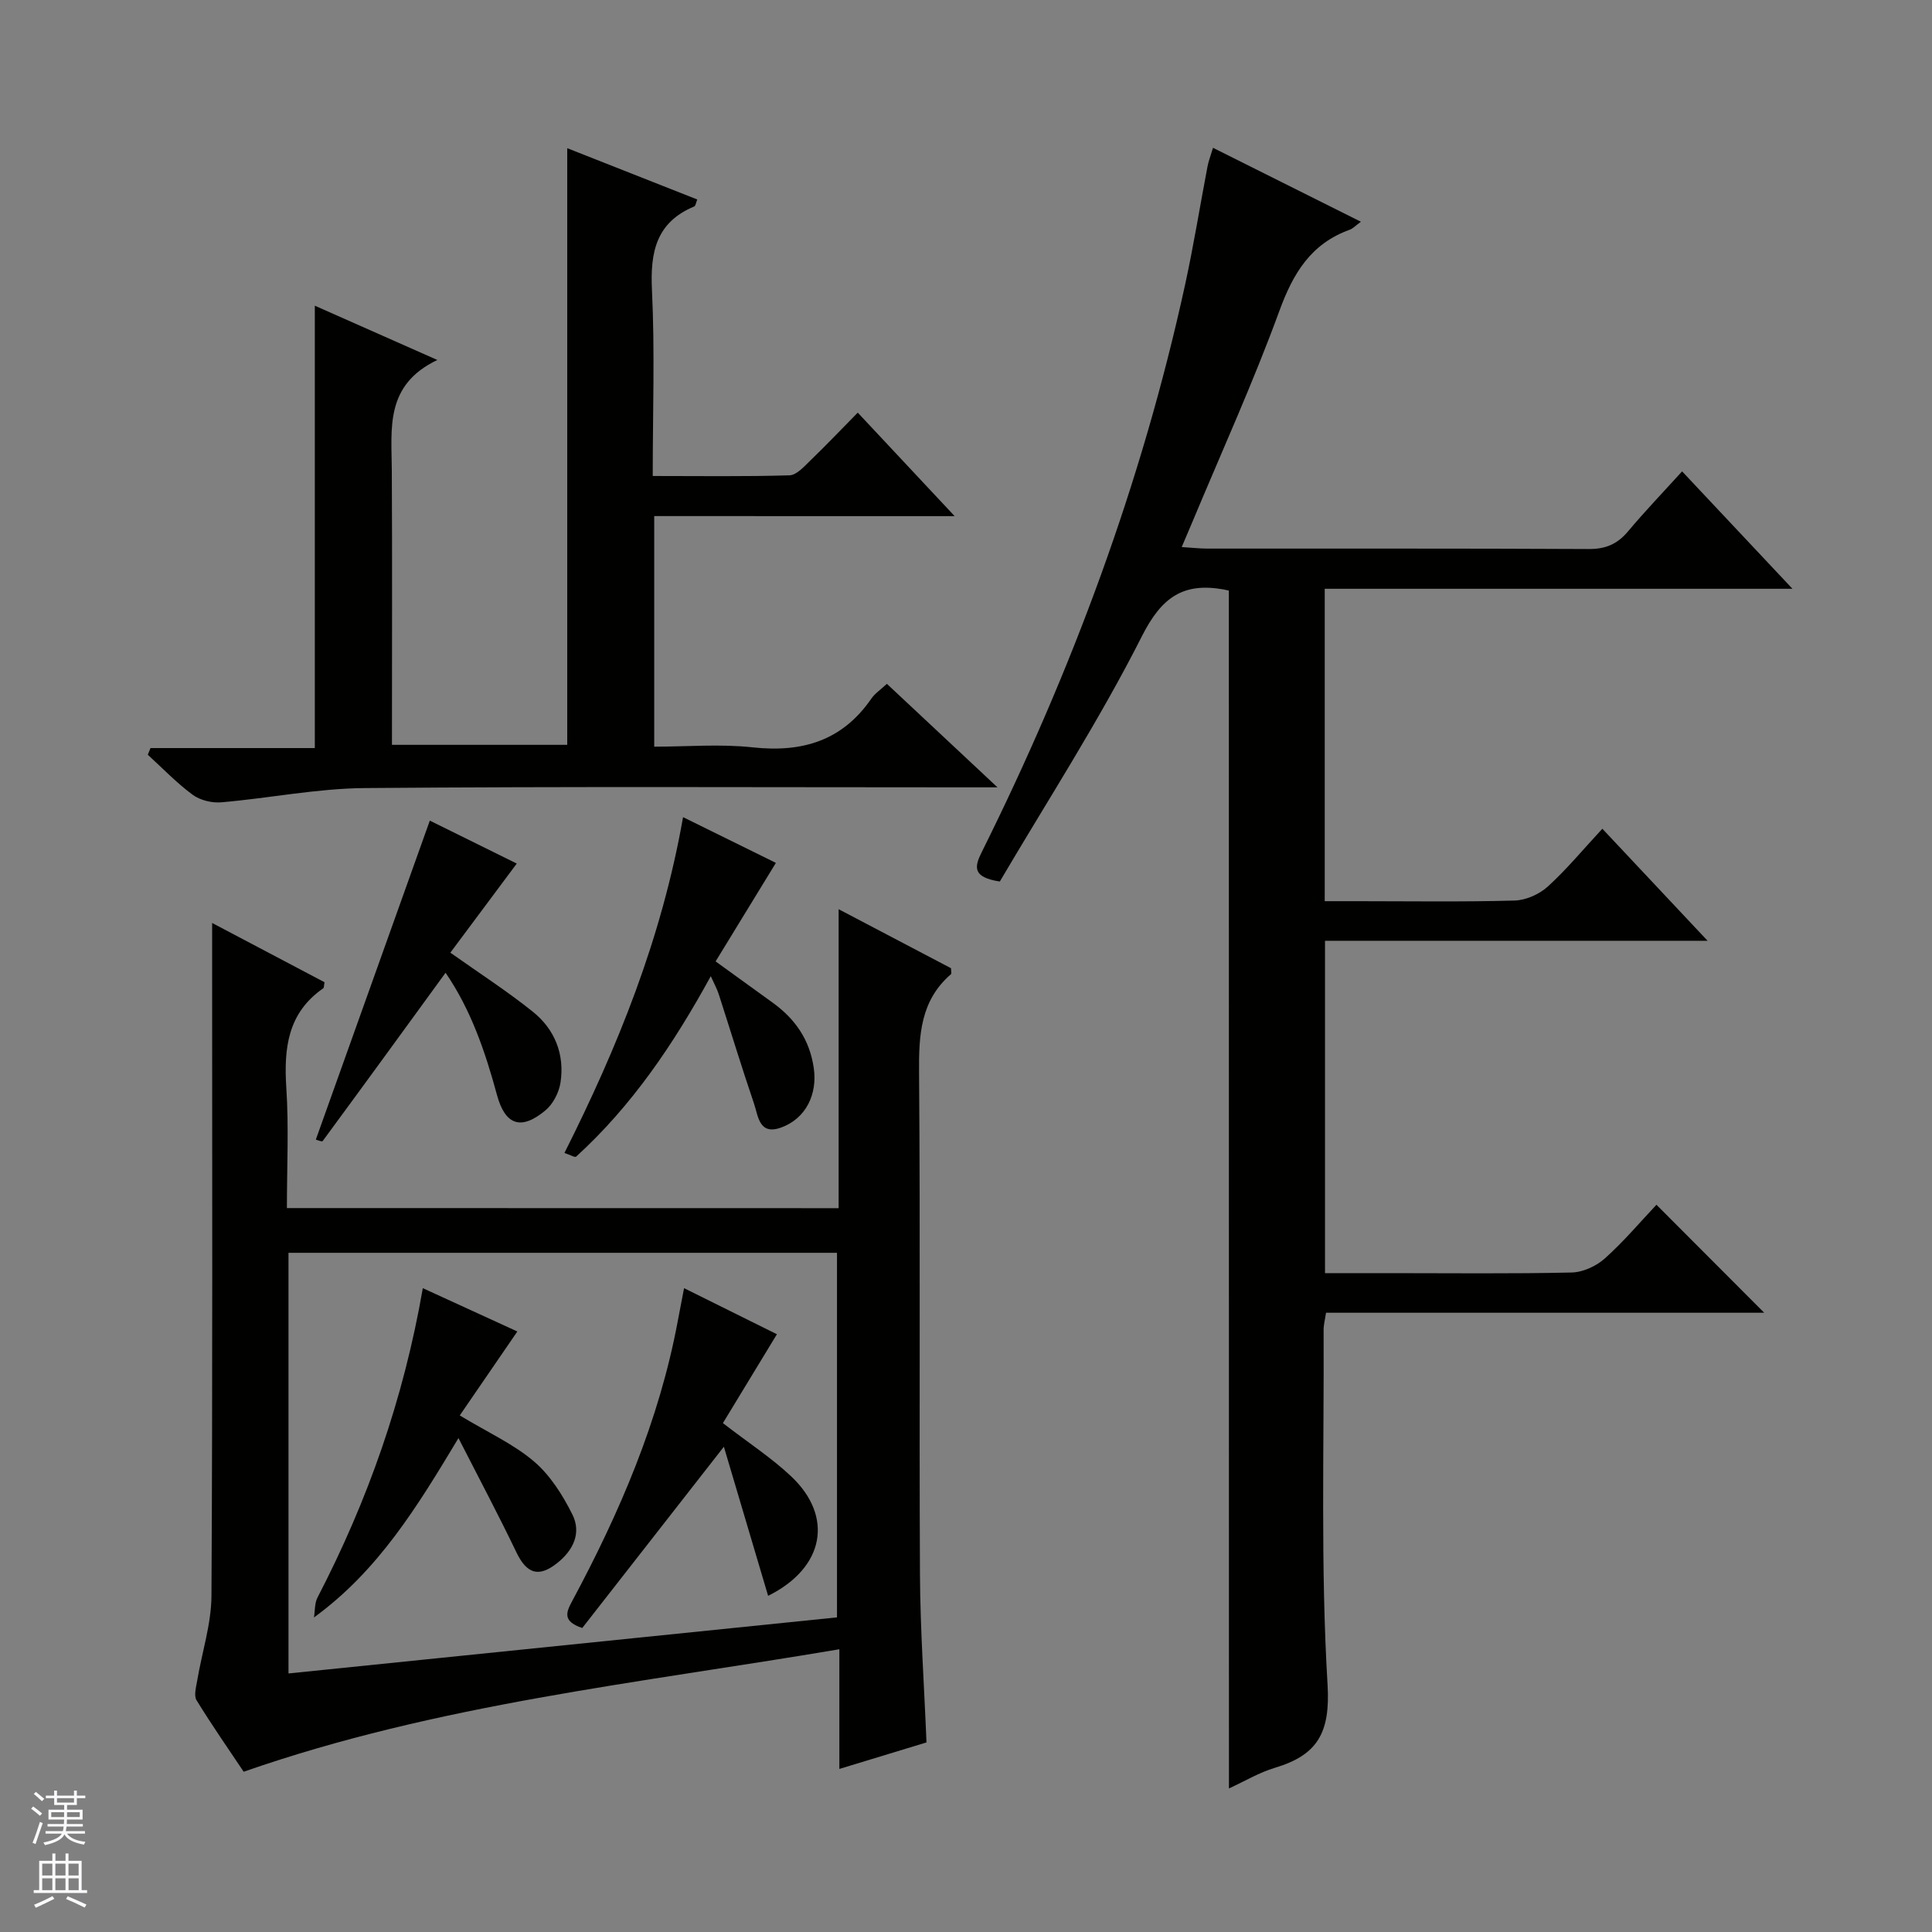 <svg enable-background="new 0 0 400 400" viewBox="0 0 400 400" xmlns="http://www.w3.org/2000/svg"><rect x="0" y="0" width="400" height="400" fill="#808080" stroke="none"/><g fill="#010100"><path d="m254.42 122.28c-.44-.1-.76-.18-1.08-.24-8.34-1.48-12.82 1.57-16.91 9.66-8.89 17.59-19.67 34.22-29.43 50.81-5.76-.89-5.26-3.05-3.72-6.14 18.65-37.48 33.14-76.47 42.08-117.42 1.77-8.11 3.08-16.31 4.64-24.47.21-1.11.63-2.18 1.14-3.88 10.19 5.1 20.07 10.04 30.62 15.31-1.14.83-1.66 1.42-2.31 1.65-8.03 2.89-11.72 9-14.57 16.81-5.41 14.8-11.95 29.18-18.03 43.74-.63 1.5-1.27 2.99-2.19 5.15 2.14.13 3.71.32 5.28.32 26.33.02 52.66-.05 78.99.09 3.51.02 5.94-1.03 8.15-3.67 3.51-4.19 7.3-8.13 11.18-12.41 7.57 8.06 14.82 15.77 22.85 24.31-32.91 0-64.75 0-96.84 0v64.68h6.78c10.83 0 21.67.17 32.49-.13 2.35-.06 5.12-1.28 6.88-2.87 3.92-3.55 7.31-7.68 11.33-12 7.51 7.99 14.29 15.22 21.79 23.2-26.9 0-52.9 0-79.21 0v68.81h13.55c12.5 0 25 .15 37.49-.13 2.34-.05 5.1-1.31 6.87-2.89 3.94-3.52 7.37-7.6 10.71-11.14 7.82 7.84 15.04 15.07 22.31 22.36-29.96 0-60.2 0-90.72 0-.21 1.42-.51 2.51-.5 3.6.11 24.49-.64 49.04.82 73.45.59 9.96-2.13 14.54-10.9 17.16-3.25.97-6.25 2.78-9.52 4.28-.02-82.92-.02-165.29-.02-248z"/><path d="m173.63 250.14c0-20.56 0-40.69 0-61.9 8.29 4.36 15.83 8.31 23.27 12.22 0 .63.14 1.1-.02 1.24-6.31 5.46-6.66 12.57-6.6 20.33.28 34.66.01 69.33.19 103.99.06 11.45.87 22.89 1.35 34.73-5.71 1.74-11.52 3.51-18.04 5.49 0-8.2 0-15.91 0-24.78-41.7 7.06-83.11 11.32-123.33 25.36-3.05-4.56-6.55-9.58-9.75-14.79-.6-.97-.1-2.73.13-4.09.98-5.86 2.92-11.69 2.95-17.55.25-44.33.14-88.66.14-132.99 0-1.8 0-3.6 0-6.31 8.24 4.34 15.79 8.33 23.27 12.27-.13.65-.08 1.13-.27 1.26-7.37 5.11-8.17 12.42-7.64 20.62.53 8.11.12 16.29.12 24.88 38.07.02 75.77.02 114.23.02zm-.34 9.24c-38.08 0-75.79 0-113.56 0v87.09c38.01-3.89 75.65-7.74 113.56-11.61 0-25.24 0-50.17 0-75.48z"/><path d="m135.45 106.85v47.74c6.84 0 13.68-.59 20.38.14 10.26 1.12 18.57-1.36 24.58-10.1.73-1.06 1.9-1.83 3.21-3.05 7.36 6.88 14.62 13.68 22.9 21.43-2.67 0-4.33 0-5.99 0-41.67 0-83.33-.2-125 .15-9.9.08-19.78 2.1-29.7 2.95-1.95.17-4.39-.42-5.94-1.56-3.33-2.45-6.22-5.49-9.29-8.29.19-.46.38-.92.56-1.38h34.02c0-30.82 0-60.86 0-91.59 8.01 3.55 16.07 7.12 25.37 11.24-10.89 5.18-9.48 14.18-9.43 22.83.1 18.82.03 37.64.03 56.85h36.29c0-40.98 0-81.98 0-123.53 9.03 3.56 17.93 7.07 26.92 10.62-.26.62-.33 1.33-.64 1.45-7.88 3.29-9.12 9.45-8.74 17.29.61 12.6.16 25.25.16 38.51 9.75 0 19.04.14 28.31-.14 1.48-.04 3.04-1.83 4.32-3.06 3.23-3.12 6.33-6.37 9.82-9.92 6.58 7.03 12.91 13.8 20.06 21.43-21.3-.01-41.62-.01-62.2-.01z"/><path d="m147.16 202.11c-7.77 14.18-16.38 26.88-27.88 37.36-.24.22-1.21-.36-2.42-.76 11-21.88 20.13-44.36 24.56-69.53 6.67 3.28 13.01 6.41 19.22 9.47-4.35 7.11-8.38 13.7-12.48 20.4 4.32 3.12 8.09 5.83 11.84 8.56 4.63 3.36 7.62 7.62 8.48 13.49.79 5.39-1.57 10.45-6.74 12.34-4.58 1.67-4.75-2.35-5.62-4.92-2.56-7.52-4.87-15.12-7.31-22.67-.33-1.05-.88-2.03-1.65-3.74z"/><path d="m92.25 201.4c-8.66 11.9-17.02 23.4-25.45 34.85-.15.2-1.16-.25-1.41-.31 7.82-21.89 15.59-43.64 23.6-66.04 5.3 2.61 11.57 5.71 18 8.89-4.81 6.46-9.37 12.58-13.75 18.45 6.1 4.32 11.81 8 17.08 12.23 4.54 3.64 6.61 8.81 5.73 14.64-.31 2.06-1.53 4.45-3.11 5.77-5.02 4.2-8.34 3.13-10.05-3.19-2.43-8.98-5.41-17.67-10.64-25.29z"/><path d="m149.67 294.64c5.31 4.1 10.09 7.2 14.16 11.05 8.77 8.29 6.93 18.88-4.8 24.71-3.03-10.22-6.03-20.32-9.16-30.87-10.36 13.26-19.91 25.48-29.32 37.53-4.13-1.39-3.34-3.25-2.1-5.55 9.85-18.36 18.02-37.35 21.87-57.98.39-2.07.79-4.14 1.31-6.83 6.72 3.33 13.02 6.46 19.22 9.54-3.82 6.27-7.51 12.34-11.18 18.4z"/><path d="m107.11 275.67c-4.13 6.01-7.97 11.62-11.92 17.38 5.91 3.57 11.17 5.94 15.38 9.54 3.35 2.86 5.94 6.96 7.94 10.98 1.9 3.82.19 7.42-3.19 10.08-3.82 3.01-6.28 2.18-8.42-2.29-3.71-7.74-7.75-15.33-11.98-23.62-8.5 14.16-16.59 27.44-29.92 37.14.23-1.38.12-2.94.73-4.12 10.37-19.99 17.81-40.99 21.81-64.06 7.03 3.21 13.69 6.27 19.57 8.97z"/></g><path d="m6.45 374.46.42-.45c.65.47 1.27.95 1.85 1.44l-.45.49c-.66-.56-1.26-1.06-1.83-1.48m.93 7.33-.63-.26c.55-1.36 1.05-2.8 1.52-4.33.19.1.38.19.59.27-.46 1.29-.95 2.73-1.48 4.32m-.38-10.38.44-.42c.43.34 1.01.82 1.74 1.44l-.49.49c-.53-.51-1.09-1.01-1.69-1.51m2.5.35h1.72v-1.04h.59v1.04h3.52v-1.04h.59v1.04h1.75v.53h-1.75v1.42h-2.03v.97h3.22v2.03h-3.24c0 .35-.01.66-.03.93h3.32v.53h-3.37c-.03.27-.08.58-.15.94h3.96v.53h-3.71c.67.92 1.93 1.48 3.79 1.68-.13.24-.23.44-.29.59-2.13-.38-3.48-1.08-4.04-2.12-.43.97-1.77 1.72-4.03 2.23-.09-.19-.2-.37-.33-.55 2.1-.42 3.37-1.03 3.81-1.83h-3.36v-.53h3.58c.08-.29.13-.61.16-.94h-3.33v-.53h3.39c.02-.27.04-.58.04-.93h-3.23v-2.03h3.25v-.97h-2.07v-1.42h-1.73zm1.12 3.44v1h2.65c.01-.3.02-.44.01-.4v-.25-.35zm1.19-2h3.52v-.91h-3.52zm4.71 2h-2.63v.59c0 .15-.01.28-.01.4h2.64z" fill="#fafafc"/><path d="m13.55 383.74h.63v1.52h2.72v6.07h1.13v.6h-11.05v-.6h1.13v-6.07h2.73v-1.52h.63v1.52h2.1v-1.52zm-2.68 8.83.38.56c-1.24.63-2.53 1.25-3.85 1.85-.1-.21-.21-.42-.34-.63 1.36-.55 2.63-1.15 3.81-1.78m-2.13-4.27h2.1v-2.45h-2.1zm0 3.04h2.1v-2.46h-2.1zm2.72-3.04h2.1v-2.45h-2.1zm0 3.04h2.1v-2.46h-2.1zm6.07 3.6c-1.41-.71-2.7-1.3-3.86-1.78l.35-.56c1.45.62 2.75 1.19 3.88 1.72zm-1.25-9.09h-2.1v2.45h2.1zm-2.09 5.49h2.1v-2.46h-2.1z" fill="#fafafc"/></svg>